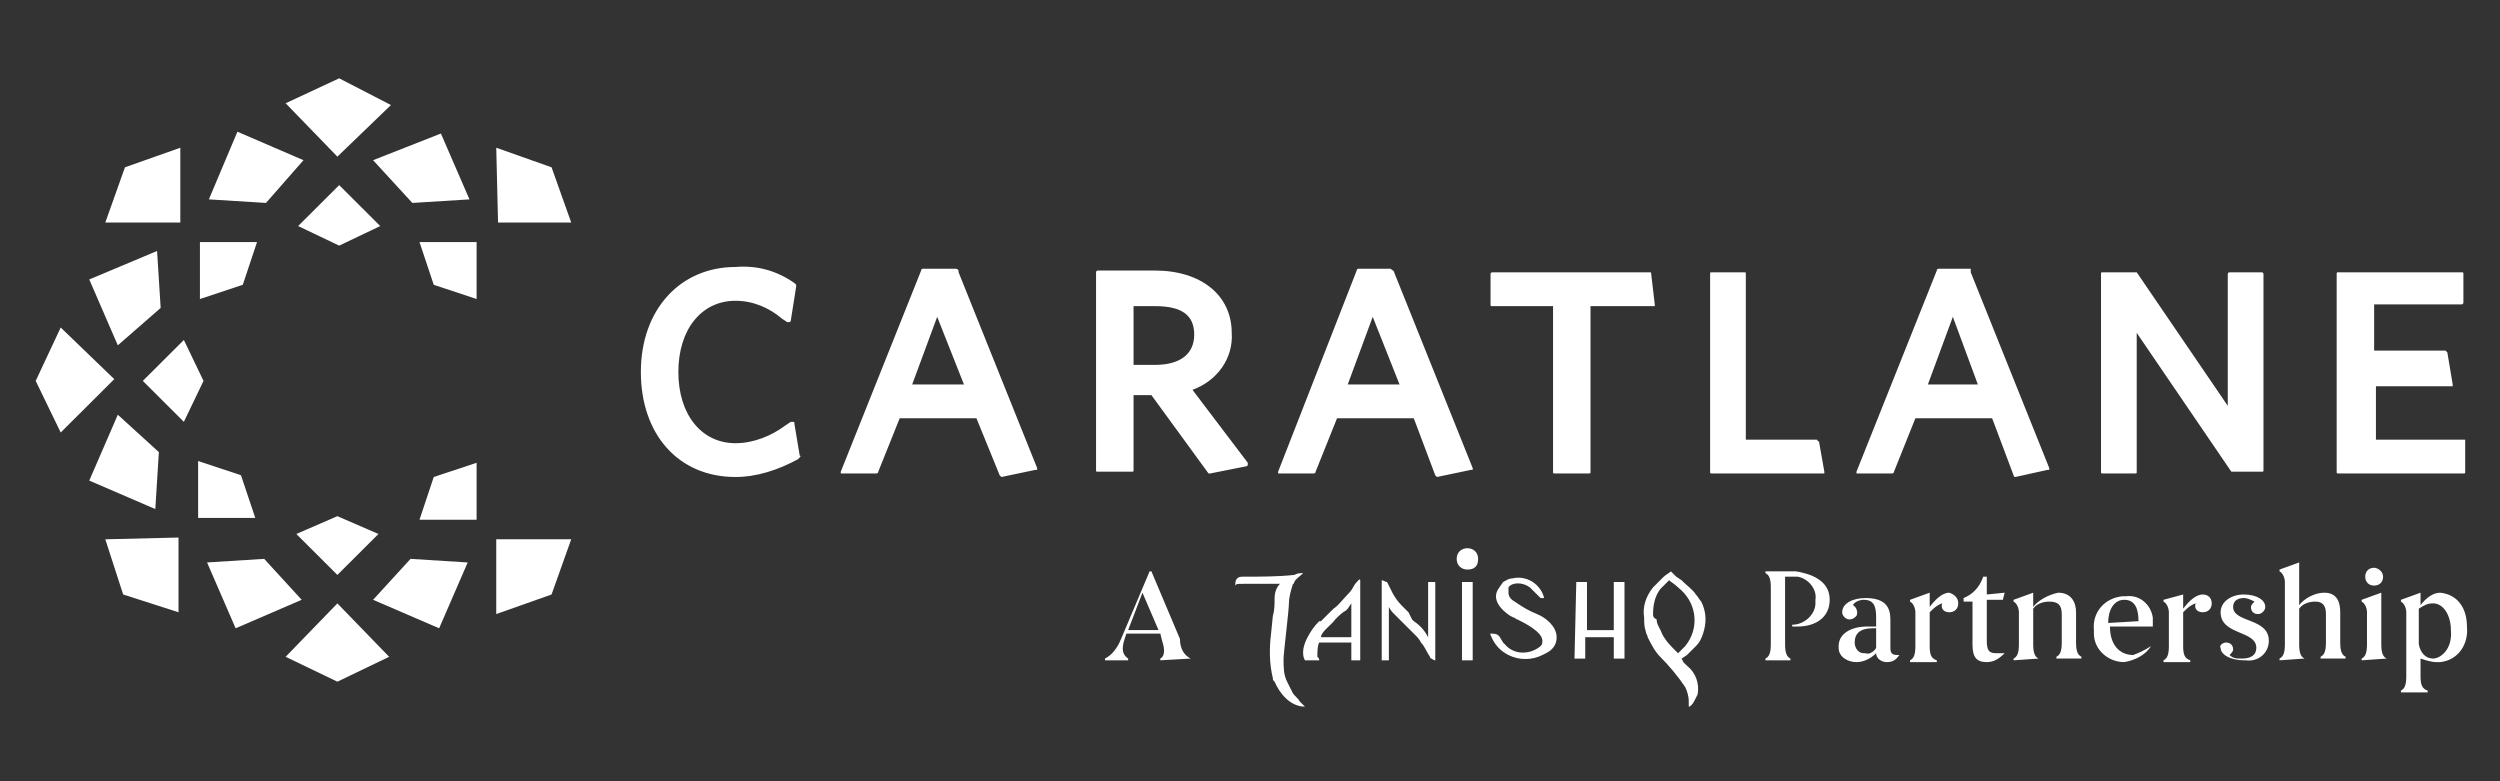 <svg width="64" height="20" viewBox="0 0 64 20" fill="none" xmlns="http://www.w3.org/2000/svg">
<rect x="0" y="0" width="64" height="20" fill="#333333" stroke="none"/>
<path d="M37.566 14.034C37.703 14.034 37.84 14.125 37.84 14.308C37.84 14.49 37.748 14.581 37.566 14.581C37.428 14.581 37.291 14.49 37.291 14.308C37.291 14.125 37.428 14.034 37.566 14.034ZM42.318 15.72C42.318 15.492 42.364 15.265 42.501 15.082L42.729 14.854C42.775 14.9 42.867 14.946 42.958 15.037C43.186 15.219 43.323 15.447 43.369 15.72C43.415 16.039 43.323 16.313 43.141 16.541L43.004 16.677L42.958 16.723L42.912 16.677C42.775 16.541 42.638 16.404 42.547 16.222C42.501 16.085 42.41 15.994 42.41 15.857C42.318 15.812 42.318 15.766 42.318 15.72ZM42.09 15.812C42.09 15.948 42.09 16.039 42.135 16.176C42.135 16.222 42.181 16.267 42.181 16.313C42.272 16.495 42.364 16.677 42.501 16.814C42.729 17.042 42.958 17.316 43.141 17.589C43.186 17.68 43.232 17.817 43.232 17.953V18.09C43.323 18.09 43.415 17.862 43.461 17.771C43.506 17.498 43.415 17.224 43.186 17.042L43.095 16.951L43.049 16.86L43.186 16.769L43.278 16.677L43.369 16.586L43.415 16.541C43.506 16.45 43.552 16.358 43.598 16.222C43.689 15.948 43.689 15.675 43.552 15.401C43.506 15.356 43.461 15.265 43.415 15.219C43.323 15.082 43.186 14.991 43.095 14.9L43.049 14.854L42.912 14.763L42.775 14.627C42.729 14.672 42.638 14.718 42.592 14.763L42.501 14.854L42.364 14.991L42.318 15.037C42.135 15.265 42.044 15.538 42.09 15.812ZM31.625 14.991C31.671 14.946 31.625 14.946 31.854 14.946H32.767C32.676 15.037 32.63 15.174 32.63 15.31C32.63 15.447 32.63 15.629 32.585 15.766L32.539 16.222C32.493 16.586 32.493 16.996 32.585 17.361C32.585 17.407 32.585 17.407 32.63 17.452C32.767 17.771 33.042 18.09 33.407 18.09L33.27 17.953C33.224 17.862 33.133 17.817 33.087 17.726L32.95 17.452C32.859 17.27 32.859 17.088 32.859 16.86C32.859 16.723 32.996 15.629 32.996 15.447C32.996 15.31 33.042 15.128 33.087 14.991C33.087 14.946 33.133 14.946 33.133 14.9C33.179 14.809 33.27 14.763 33.361 14.672C33.27 14.672 33.224 14.672 33.133 14.718C32.722 14.763 32.265 14.763 31.854 14.763C31.762 14.763 31.716 14.763 31.671 14.809C31.625 14.854 31.625 14.9 31.625 14.991ZM40.307 16.86H40.582V16.313H41.313V16.86H41.587V14.9H41.313V16.131H40.627V14.9H40.353L40.307 16.86ZM35.372 16.905H35.555V15.538C35.601 15.629 35.646 15.675 35.692 15.72L35.966 15.994L36.24 16.267C36.286 16.313 36.332 16.358 36.377 16.45C36.469 16.541 36.515 16.677 36.606 16.814C36.606 16.814 36.606 16.86 36.652 16.86C36.697 16.905 36.743 16.905 36.743 16.905V14.9H36.56V16.313C36.469 16.131 36.332 15.994 36.195 15.903L36.149 15.857L36.058 15.675L35.966 15.584L35.875 15.492C35.783 15.401 35.692 15.265 35.646 15.174L35.555 14.991L35.509 14.9C35.464 14.9 35.418 14.854 35.372 14.854V16.905ZM38.297 15.265C38.297 15.492 38.525 15.675 38.662 15.766L38.754 15.812C38.799 15.812 38.799 15.857 38.845 15.857C39.028 15.948 39.485 16.176 39.485 16.404C39.485 16.45 39.485 16.495 39.439 16.541C39.165 16.769 38.754 16.769 38.525 16.495L38.48 16.45C38.388 16.313 38.388 16.222 38.205 16.222C38.16 16.222 38.114 16.176 38.205 16.358C38.297 16.541 38.434 16.677 38.617 16.769C38.891 16.905 39.211 16.905 39.485 16.769L39.576 16.723C39.759 16.632 39.85 16.495 39.85 16.313C39.85 16.039 39.576 15.812 39.348 15.72C39.119 15.629 38.982 15.538 38.845 15.447L38.708 15.356C38.662 15.31 38.617 15.265 38.617 15.174V15.037C38.708 14.9 38.982 14.9 39.165 15.037L39.256 15.128L39.302 15.174L39.439 15.31H39.531C39.439 14.946 39.074 14.718 38.708 14.809C38.617 14.809 38.571 14.854 38.48 14.9C38.388 15.037 38.297 15.128 38.297 15.265Z" fill="white"/>
<path d="M34.594 15.446V16.312H33.817C33.817 16.175 34.091 15.993 34.182 15.857C34.274 15.765 34.365 15.674 34.457 15.629L34.502 15.583L34.594 15.446ZM33.36 16.677C33.36 16.768 33.36 16.813 33.406 16.904H33.771C33.771 16.859 33.771 16.859 33.725 16.813C33.725 16.677 33.725 16.54 33.771 16.449H34.594V16.904H34.822V14.854C34.822 14.809 34.776 14.854 34.776 14.854C34.731 14.9 34.685 14.945 34.639 15.036C34.594 15.127 34.502 15.219 34.457 15.264C34.365 15.355 34.274 15.492 34.137 15.583L34.091 15.629L34.045 15.674L33.817 15.902H33.771C33.634 16.039 33.543 16.175 33.451 16.358C33.406 16.449 33.36 16.585 33.36 16.677ZM37.427 14.9H37.701V16.904H37.427V14.9ZM30.481 16.859L29.704 16.904V16.859C29.796 16.813 29.841 16.677 29.75 16.403L29.704 16.221H28.836L28.79 16.358C28.699 16.631 28.744 16.768 28.881 16.859V16.904H28.288V16.859C28.47 16.768 28.607 16.585 28.699 16.358L29.43 14.626H29.476L30.207 16.358C30.207 16.585 30.298 16.768 30.481 16.859ZM29.658 16.13L29.247 15.173L28.881 16.13H29.658ZM46.84 15.355C46.84 15.811 46.475 16.039 46.018 16.039H45.881V15.993C46.201 15.993 46.475 15.72 46.475 15.446V15.355C46.521 15.082 46.292 14.809 46.018 14.763H45.698V16.494C45.698 16.722 45.744 16.813 45.835 16.859V16.904H45.195V16.859C45.287 16.813 45.333 16.722 45.333 16.494V15.036C45.333 14.809 45.287 14.717 45.195 14.672V14.626H45.972C46.521 14.717 46.84 14.945 46.84 15.355ZM48.623 16.768C48.531 16.904 48.44 16.95 48.303 16.95C48.166 16.95 48.029 16.859 48.029 16.722C47.892 16.859 47.709 16.95 47.526 16.95C47.297 16.95 47.069 16.813 47.069 16.585V16.54C47.069 16.221 47.389 16.039 47.8 16.039H48.029V15.811C48.029 15.537 47.983 15.355 47.709 15.355C47.617 15.355 47.48 15.401 47.435 15.492C47.526 15.537 47.572 15.674 47.526 15.765C47.48 15.811 47.435 15.857 47.343 15.857C47.252 15.857 47.16 15.765 47.16 15.674C47.16 15.446 47.434 15.31 47.754 15.31C48.257 15.31 48.394 15.537 48.394 15.857V16.585C48.394 16.722 48.44 16.768 48.577 16.768H48.623ZM48.029 16.585V16.084H47.937C47.617 16.084 47.48 16.221 47.48 16.449C47.48 16.585 47.572 16.722 47.709 16.722H47.754C47.846 16.768 47.983 16.677 48.029 16.585ZM50.131 15.446C50.131 15.583 50.039 15.674 49.902 15.674C49.765 15.674 49.674 15.583 49.719 15.446C49.582 15.492 49.491 15.583 49.4 15.674V16.54C49.4 16.768 49.445 16.859 49.582 16.904V16.95H48.897V16.904C48.988 16.859 49.034 16.768 49.034 16.54V15.674C49.034 15.583 48.988 15.446 48.897 15.401V15.355L49.4 15.173V15.537C49.537 15.355 49.719 15.173 49.902 15.173C50.039 15.219 50.131 15.31 50.131 15.446ZM51.319 16.722C51.182 16.859 51.045 16.95 50.862 16.95C50.588 16.95 50.496 16.813 50.496 16.494V15.401H50.268V15.31C50.496 15.219 50.679 15.036 50.77 14.763H50.862V15.219L51.319 15.173L51.273 15.355H50.862V16.403C50.862 16.631 50.908 16.722 51.09 16.722H51.319ZM52.187 16.859L51.547 16.904V16.859C51.639 16.813 51.684 16.722 51.684 16.494V15.674C51.684 15.583 51.639 15.446 51.547 15.401V15.355L52.05 15.173V15.537C52.187 15.355 52.461 15.219 52.69 15.173C53.01 15.173 53.147 15.401 53.147 15.674V16.449C53.147 16.677 53.192 16.768 53.284 16.813V16.859H52.644V16.813C52.736 16.768 52.781 16.677 52.781 16.449V15.72C52.781 15.492 52.69 15.401 52.461 15.401C52.324 15.401 52.141 15.446 52.05 15.583V16.494C52.05 16.722 52.096 16.813 52.187 16.859ZM55.066 16.54C54.929 16.768 54.655 16.904 54.38 16.95C53.969 16.95 53.604 16.631 53.604 16.221V16.13C53.558 15.674 53.878 15.31 54.335 15.264H54.426C54.792 15.219 55.066 15.492 55.112 15.811V16.039H54.015C54.015 16.54 54.289 16.768 54.609 16.768C54.746 16.722 54.929 16.631 55.066 16.54ZM53.969 15.948L54.746 15.902C54.746 15.583 54.655 15.355 54.38 15.355C54.106 15.355 53.969 15.629 53.969 15.948ZM56.62 15.446C56.62 15.583 56.528 15.674 56.391 15.674C56.254 15.674 56.163 15.583 56.208 15.446C56.071 15.492 55.98 15.583 55.889 15.674V16.54C55.889 16.768 55.934 16.859 56.071 16.904V16.95H55.386V16.904C55.477 16.859 55.523 16.768 55.523 16.54V15.674C55.523 15.583 55.477 15.446 55.386 15.401V15.355L55.889 15.219V15.583C56.026 15.401 56.208 15.219 56.391 15.219C56.528 15.219 56.62 15.31 56.62 15.446ZM56.985 16.449C57.077 16.449 57.168 16.494 57.168 16.631C57.168 16.677 57.122 16.722 57.077 16.768C57.168 16.859 57.26 16.859 57.397 16.859C57.625 16.859 57.762 16.768 57.762 16.585C57.762 16.13 56.848 16.267 56.848 15.674C56.848 15.401 57.122 15.219 57.442 15.219C57.762 15.219 57.991 15.355 57.991 15.537C57.991 15.629 57.899 15.72 57.808 15.72C57.716 15.72 57.625 15.674 57.625 15.537C57.625 15.492 57.671 15.446 57.716 15.401C57.625 15.355 57.534 15.31 57.442 15.31C57.26 15.31 57.168 15.401 57.168 15.537C57.168 15.948 58.082 15.811 58.082 16.403C58.082 16.722 57.808 16.95 57.488 16.904H57.442C57.122 16.904 56.848 16.768 56.848 16.585C56.802 16.54 56.894 16.449 56.985 16.449ZM58.996 16.859L58.356 16.904V16.859C58.447 16.813 58.493 16.722 58.493 16.494V14.9C58.493 14.809 58.447 14.672 58.356 14.626V14.581L58.859 14.398V15.492C58.996 15.31 59.27 15.173 59.499 15.173C59.819 15.173 59.91 15.401 59.91 15.674V16.449C59.91 16.677 59.956 16.768 60.047 16.813V16.859H59.407V16.813C59.499 16.768 59.544 16.677 59.544 16.449V15.72C59.544 15.492 59.453 15.401 59.27 15.401C59.133 15.401 58.95 15.446 58.859 15.583V16.494C58.859 16.722 58.904 16.813 58.996 16.859ZM61.098 16.859L60.458 16.904V16.859C60.55 16.813 60.595 16.722 60.595 16.494V15.674C60.595 15.583 60.55 15.446 60.458 15.401V15.355L60.961 15.173V16.494C60.961 16.722 61.007 16.813 61.098 16.859ZM61.007 14.763C61.007 14.9 60.915 14.991 60.778 14.991C60.641 14.991 60.55 14.9 60.55 14.763C60.55 14.626 60.641 14.535 60.778 14.535C60.869 14.535 61.007 14.626 61.007 14.763ZM63.154 16.039C63.2 16.494 62.926 16.904 62.469 16.95H62.377C62.24 16.95 62.103 16.904 61.966 16.859V17.314C61.966 17.542 62.012 17.634 62.149 17.679V17.725H61.464V17.679C61.555 17.634 61.601 17.542 61.601 17.314V15.674C61.601 15.583 61.555 15.446 61.464 15.401V15.355L61.966 15.173V15.492C62.103 15.31 62.286 15.173 62.469 15.173C62.926 15.219 63.154 15.583 63.154 16.039ZM62.743 16.13C62.743 15.765 62.56 15.446 62.286 15.446C62.149 15.446 62.058 15.492 61.921 15.583V16.494C61.966 16.722 62.103 16.859 62.286 16.859C62.469 16.859 62.789 16.631 62.743 16.13ZM20.291 10.799H20.245L20.108 10.89C19.742 11.163 19.285 11.346 18.828 11.346C17.96 11.346 17.366 10.617 17.366 9.523C17.366 8.429 17.96 7.7 18.828 7.7C19.285 7.7 19.696 7.883 20.016 8.156L20.154 8.247H20.199C20.199 8.247 20.245 8.247 20.245 8.202L20.382 7.336V7.29L20.336 7.245C19.879 6.926 19.377 6.789 18.828 6.835C17.412 6.835 16.406 7.928 16.406 9.523C16.406 11.118 17.366 12.211 18.828 12.211C19.377 12.211 19.925 12.029 20.428 11.756L20.473 11.71C20.473 11.71 20.519 11.665 20.473 11.665L20.336 10.844C20.336 10.799 20.336 10.799 20.291 10.799ZM24.449 6.88H23.626C23.626 6.88 23.581 6.88 23.581 6.926L21.524 12.075V12.12H22.438C22.438 12.12 22.484 12.12 22.484 12.075L23.032 10.708H24.997L25.591 12.166L25.637 12.211L26.505 12.029H26.551V11.983L24.54 6.971C24.54 6.926 24.54 6.88 24.449 6.88C24.495 6.88 24.495 6.88 24.449 6.88ZM24.677 9.842H23.352L23.992 8.111L24.677 9.842ZM30.527 9.979C31.166 9.751 31.578 9.159 31.532 8.521C31.532 7.564 30.755 6.926 29.567 6.926H28.105C28.105 6.926 28.059 6.926 28.059 6.971V12.029C28.059 12.075 28.059 12.075 28.105 12.075H28.973C29.019 12.075 29.019 12.075 29.019 12.029V10.115H29.476L30.938 12.12H30.984L31.898 11.938C31.898 11.938 31.943 11.938 31.943 11.892V11.847L30.527 9.979ZM30.572 8.566C30.572 9.067 30.207 9.341 29.567 9.341H29.019V7.837H29.567C30.252 7.837 30.572 8.065 30.572 8.566ZM35.599 6.88H34.776C34.776 6.88 34.731 6.88 34.731 6.926L32.72 12.075V12.12H33.634C33.634 12.12 33.68 12.12 33.68 12.075L34.228 10.708H36.193L36.742 12.166L36.787 12.211L37.655 12.029H37.701V11.983L35.69 6.971C35.69 6.926 35.645 6.926 35.599 6.88ZM35.828 9.842H34.502L35.142 8.111L35.828 9.842ZM42.225 6.971H38.204C38.204 6.971 38.158 6.971 38.158 7.017V7.792C38.158 7.837 38.158 7.837 38.204 7.837H39.758V12.075C39.758 12.12 39.758 12.12 39.803 12.12H40.671C40.717 12.12 40.717 12.12 40.717 12.075V7.837H42.362V7.792L42.271 7.017C42.271 6.971 42.271 6.971 42.225 6.971ZM46.521 11.255H44.693V7.017C44.693 6.971 44.693 6.971 44.647 6.971H43.825C43.779 6.971 43.779 6.971 43.779 7.017V12.075C43.779 12.12 43.779 12.12 43.825 12.12H46.703V12.075L46.566 11.3C46.521 11.3 46.521 11.255 46.521 11.255ZM50.451 6.88H49.628C49.628 6.88 49.582 6.88 49.582 6.926L47.526 12.075V12.12H48.44C48.44 12.12 48.486 12.12 48.486 12.075L49.034 10.708H50.999L51.547 12.166C51.547 12.166 51.547 12.211 51.593 12.211L52.416 12.029H52.461V11.983L50.451 6.971V6.88ZM49.354 9.842L49.993 8.111L50.633 9.842H49.354ZM57.899 6.971H57.077C57.077 6.971 57.031 6.971 57.031 7.017V10.389L54.7 6.971H53.832C53.786 6.971 53.786 6.971 53.786 7.017V12.075C53.786 12.12 53.786 12.12 53.832 12.12H54.655C54.7 12.12 54.7 12.12 54.7 12.075V8.521L57.122 12.075H57.899C57.945 12.075 57.945 12.075 57.945 12.029V7.017C57.945 7.017 57.945 6.971 57.899 6.971C57.899 6.926 57.899 6.926 57.899 6.971ZM63.109 11.255H60.824V9.888H62.789V9.842L62.652 9.022L62.606 8.976H60.778V7.792H63.017C63.063 7.792 63.063 7.746 63.063 7.746V7.017C63.063 6.971 63.063 6.971 63.017 6.971H59.864C59.819 6.971 59.819 6.971 59.819 7.017V12.075C59.819 12.12 59.819 12.12 59.864 12.12H63.063C63.109 12.12 63.109 12.12 63.109 12.075V11.255Z" fill="white"/>
<path d="M7.312 16.814L8.637 17.451L9.962 16.814L8.637 15.447L7.312 16.814ZM10.51 14.307L9.551 15.355L11.242 16.084L11.973 14.399L10.51 14.307ZM6.763 14.307L5.301 14.399L6.032 16.084L7.723 15.355L6.763 14.307ZM12.704 15.72L14.12 15.219L14.623 13.806H12.704V15.72ZM2.696 13.806L3.153 15.219L4.57 15.674V13.761L2.696 13.806ZM8.637 13.214L7.586 13.67L8.637 14.718L9.688 13.67L8.637 13.214ZM11.104 12.211L10.739 13.305H12.201V11.847L11.104 12.211ZM5.072 13.259H6.535L6.169 12.166L5.072 11.802V13.259ZM3.016 10.617L2.285 12.303L3.976 13.032L4.067 11.574L3.016 10.617ZM3.656 9.751L4.707 10.799L5.21 9.751L4.707 8.703L3.656 9.751ZM0.914 9.751L1.554 11.072L2.925 9.706L1.554 8.384L0.914 9.751ZM2.285 7.154L3.016 8.84L4.113 7.883L4.021 6.425L2.285 7.154ZM10.739 6.197L11.104 7.291L12.201 7.655V6.197H10.739ZM5.118 7.655L6.215 7.291L6.58 6.197H5.118V7.655ZM7.632 5.787L8.683 6.288L9.734 5.787L8.683 4.739L7.632 5.787ZM12.75 5.696H14.623L14.12 4.283L12.704 3.782L12.75 5.696ZM3.199 4.283L2.696 5.696H4.616V3.782L3.199 4.283ZM9.551 4.101L10.556 5.195L12.018 5.104L11.287 3.418L9.551 4.101ZM5.347 5.104L6.809 5.195L7.769 4.101L6.078 3.372L5.347 5.104ZM8.683 2.005L7.312 2.643L8.637 4.01L10.008 2.689L8.683 2.005Z" fill="white"/>
</svg>
